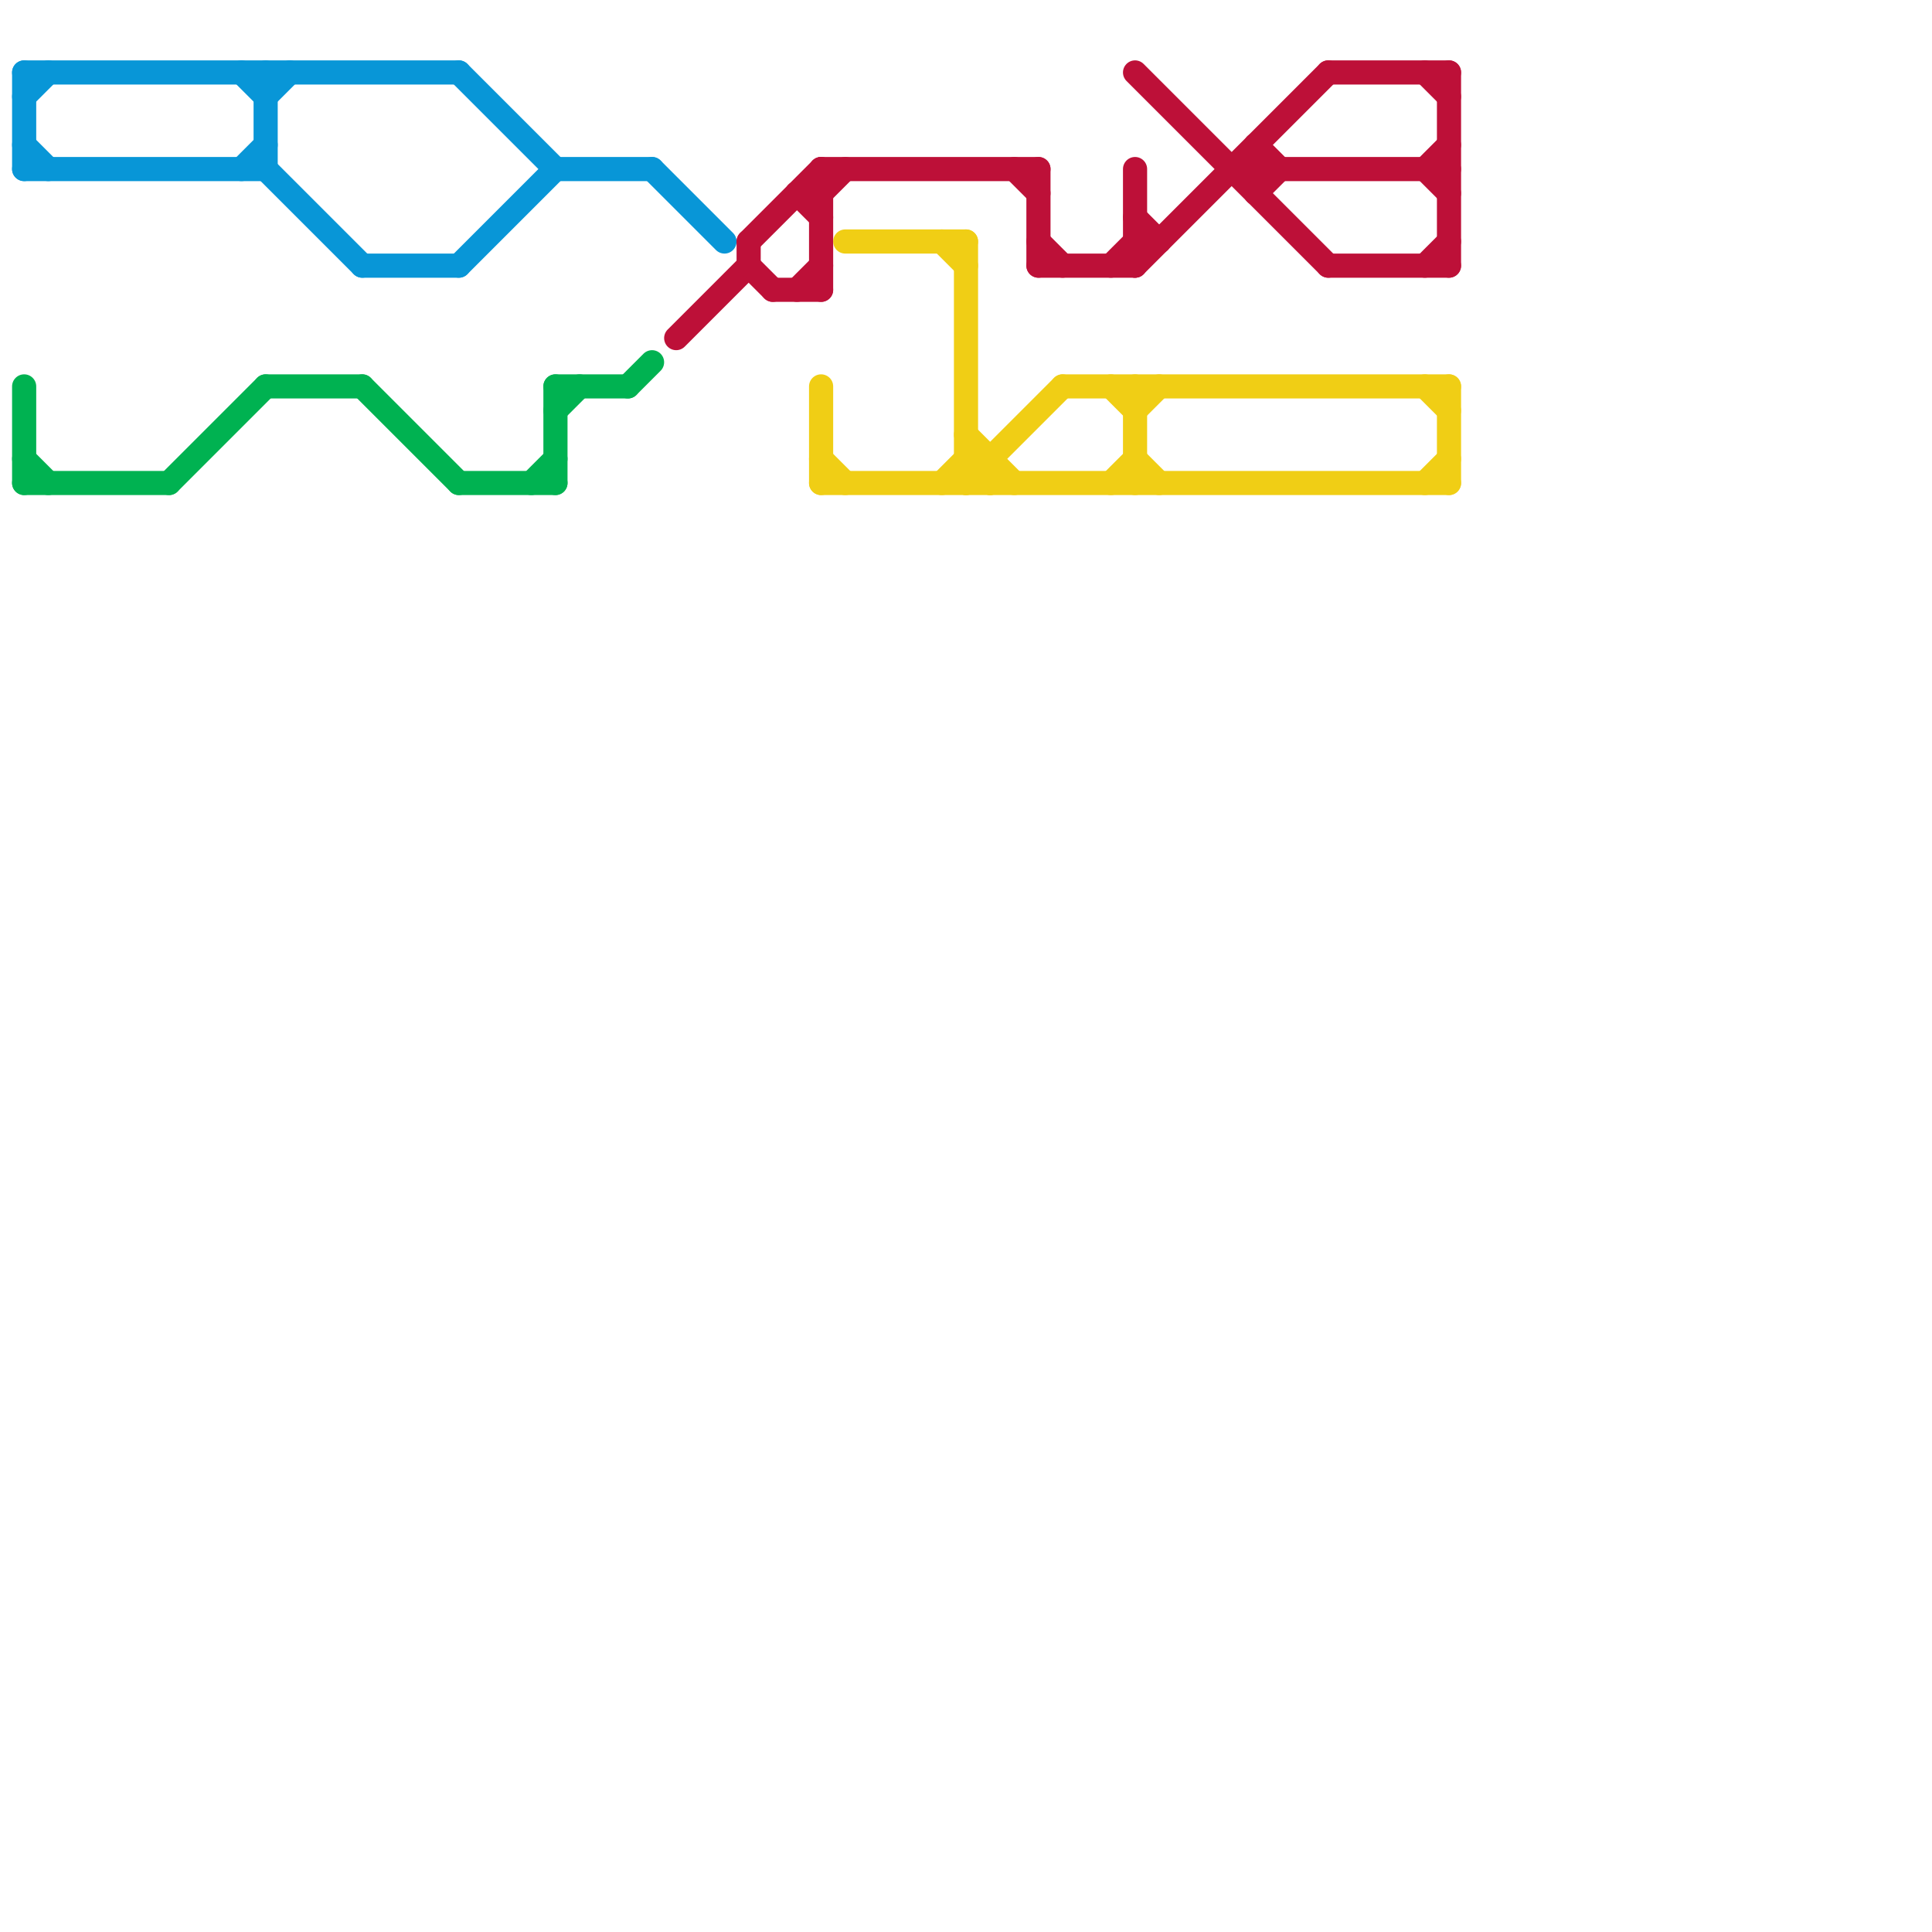 
<svg version="1.1" xmlns="http://www.w3.org/2000/svg" viewBox="0 0 80 80">
<style>text { font: 1px Helvetica; font-weight: 600; white-space: pre; dominant-baseline: central; } line { stroke-width: 1; fill: none; stroke-linecap: round; stroke-linejoin: round; } .c0 { stroke: #00b251 } .c1 { stroke: #0896d7 } .c2 { stroke: #bd1038 } .c3 { stroke: #f0ce15 }</style><defs><g id="wm-xf"><circle r="1.2" fill="#000"/><circle r="0.9" fill="#fff"/><circle r="0.6" fill="#000"/><circle r="0.3" fill="#fff"/></g><g id="wm"><circle r="0.6" fill="#000"/><circle r="0.3" fill="#fff"/></g></defs><line class="c0" x1="23" y1="16" x2="23" y2="20"/><line class="c0" x1="23" y1="16" x2="26" y2="16"/><line class="c0" x1="23" y1="17" x2="24" y2="16"/><line class="c0" x1="1" y1="16" x2="1" y2="20"/><line class="c0" x1="1" y1="19" x2="2" y2="20"/><line class="c0" x1="19" y1="20" x2="23" y2="20"/><line class="c0" x1="22" y1="20" x2="23" y2="19"/><line class="c0" x1="7" y1="20" x2="11" y2="16"/><line class="c0" x1="11" y1="16" x2="15" y2="16"/><line class="c0" x1="15" y1="16" x2="19" y2="20"/><line class="c0" x1="26" y1="16" x2="27" y2="15"/><line class="c0" x1="1" y1="20" x2="7" y2="20"/><line class="c1" x1="1" y1="4" x2="2" y2="3"/><line class="c1" x1="27" y1="7" x2="30" y2="10"/><line class="c1" x1="11" y1="4" x2="12" y2="3"/><line class="c1" x1="10" y1="7" x2="11" y2="6"/><line class="c1" x1="10" y1="3" x2="11" y2="4"/><line class="c1" x1="1" y1="3" x2="1" y2="7"/><line class="c1" x1="11" y1="7" x2="15" y2="11"/><line class="c1" x1="11" y1="3" x2="11" y2="7"/><line class="c1" x1="1" y1="7" x2="11" y2="7"/><line class="c1" x1="1" y1="6" x2="2" y2="7"/><line class="c1" x1="19" y1="11" x2="23" y2="7"/><line class="c1" x1="19" y1="3" x2="23" y2="7"/><line class="c1" x1="1" y1="3" x2="19" y2="3"/><line class="c1" x1="15" y1="11" x2="19" y2="11"/><line class="c1" x1="23" y1="7" x2="27" y2="7"/><line class="c2" x1="43" y1="7" x2="43" y2="11"/><line class="c2" x1="43" y1="11" x2="47" y2="11"/><line class="c2" x1="59" y1="7" x2="60" y2="6"/><line class="c2" x1="31" y1="11" x2="32" y2="12"/><line class="c2" x1="55" y1="11" x2="60" y2="11"/><line class="c2" x1="34" y1="7" x2="34" y2="12"/><line class="c2" x1="52" y1="6" x2="53" y2="7"/><line class="c2" x1="60" y1="3" x2="60" y2="11"/><line class="c2" x1="59" y1="7" x2="60" y2="8"/><line class="c2" x1="52" y1="6" x2="52" y2="8"/><line class="c2" x1="43" y1="10" x2="44" y2="11"/><line class="c2" x1="55" y1="3" x2="60" y2="3"/><line class="c2" x1="32" y1="12" x2="34" y2="12"/><line class="c2" x1="47" y1="3" x2="55" y2="11"/><line class="c2" x1="28" y1="14" x2="31" y2="11"/><line class="c2" x1="33" y1="8" x2="34" y2="9"/><line class="c2" x1="59" y1="11" x2="60" y2="10"/><line class="c2" x1="34" y1="8" x2="35" y2="7"/><line class="c2" x1="47" y1="10" x2="48" y2="10"/><line class="c2" x1="52" y1="8" x2="53" y2="7"/><line class="c2" x1="31" y1="10" x2="31" y2="11"/><line class="c2" x1="31" y1="10" x2="34" y2="7"/><line class="c2" x1="33" y1="12" x2="34" y2="11"/><line class="c2" x1="47" y1="11" x2="55" y2="3"/><line class="c2" x1="46" y1="11" x2="47" y2="10"/><line class="c2" x1="34" y1="7" x2="43" y2="7"/><line class="c2" x1="42" y1="7" x2="43" y2="8"/><line class="c2" x1="33" y1="8" x2="34" y2="8"/><line class="c2" x1="47" y1="7" x2="47" y2="11"/><line class="c2" x1="59" y1="3" x2="60" y2="4"/><line class="c2" x1="51" y1="7" x2="60" y2="7"/><line class="c2" x1="47" y1="9" x2="48" y2="10"/><line class="c3" x1="46" y1="20" x2="47" y2="19"/><line class="c3" x1="34" y1="19" x2="35" y2="20"/><line class="c3" x1="40" y1="18" x2="42" y2="20"/><line class="c3" x1="44" y1="16" x2="60" y2="16"/><line class="c3" x1="47" y1="17" x2="48" y2="16"/><line class="c3" x1="39" y1="20" x2="40" y2="19"/><line class="c3" x1="40" y1="19" x2="41" y2="20"/><line class="c3" x1="60" y1="16" x2="60" y2="20"/><line class="c3" x1="34" y1="16" x2="34" y2="20"/><line class="c3" x1="40" y1="10" x2="40" y2="20"/><line class="c3" x1="40" y1="20" x2="44" y2="16"/><line class="c3" x1="34" y1="20" x2="60" y2="20"/><line class="c3" x1="40" y1="19" x2="41" y2="19"/><line class="c3" x1="59" y1="20" x2="60" y2="19"/><line class="c3" x1="47" y1="19" x2="48" y2="20"/><line class="c3" x1="39" y1="10" x2="40" y2="11"/><line class="c3" x1="35" y1="10" x2="40" y2="10"/><line class="c3" x1="47" y1="16" x2="47" y2="20"/><line class="c3" x1="59" y1="16" x2="60" y2="17"/><line class="c3" x1="46" y1="16" x2="47" y2="17"/><line class="c3" x1="41" y1="19" x2="41" y2="20"/>
</svg>
